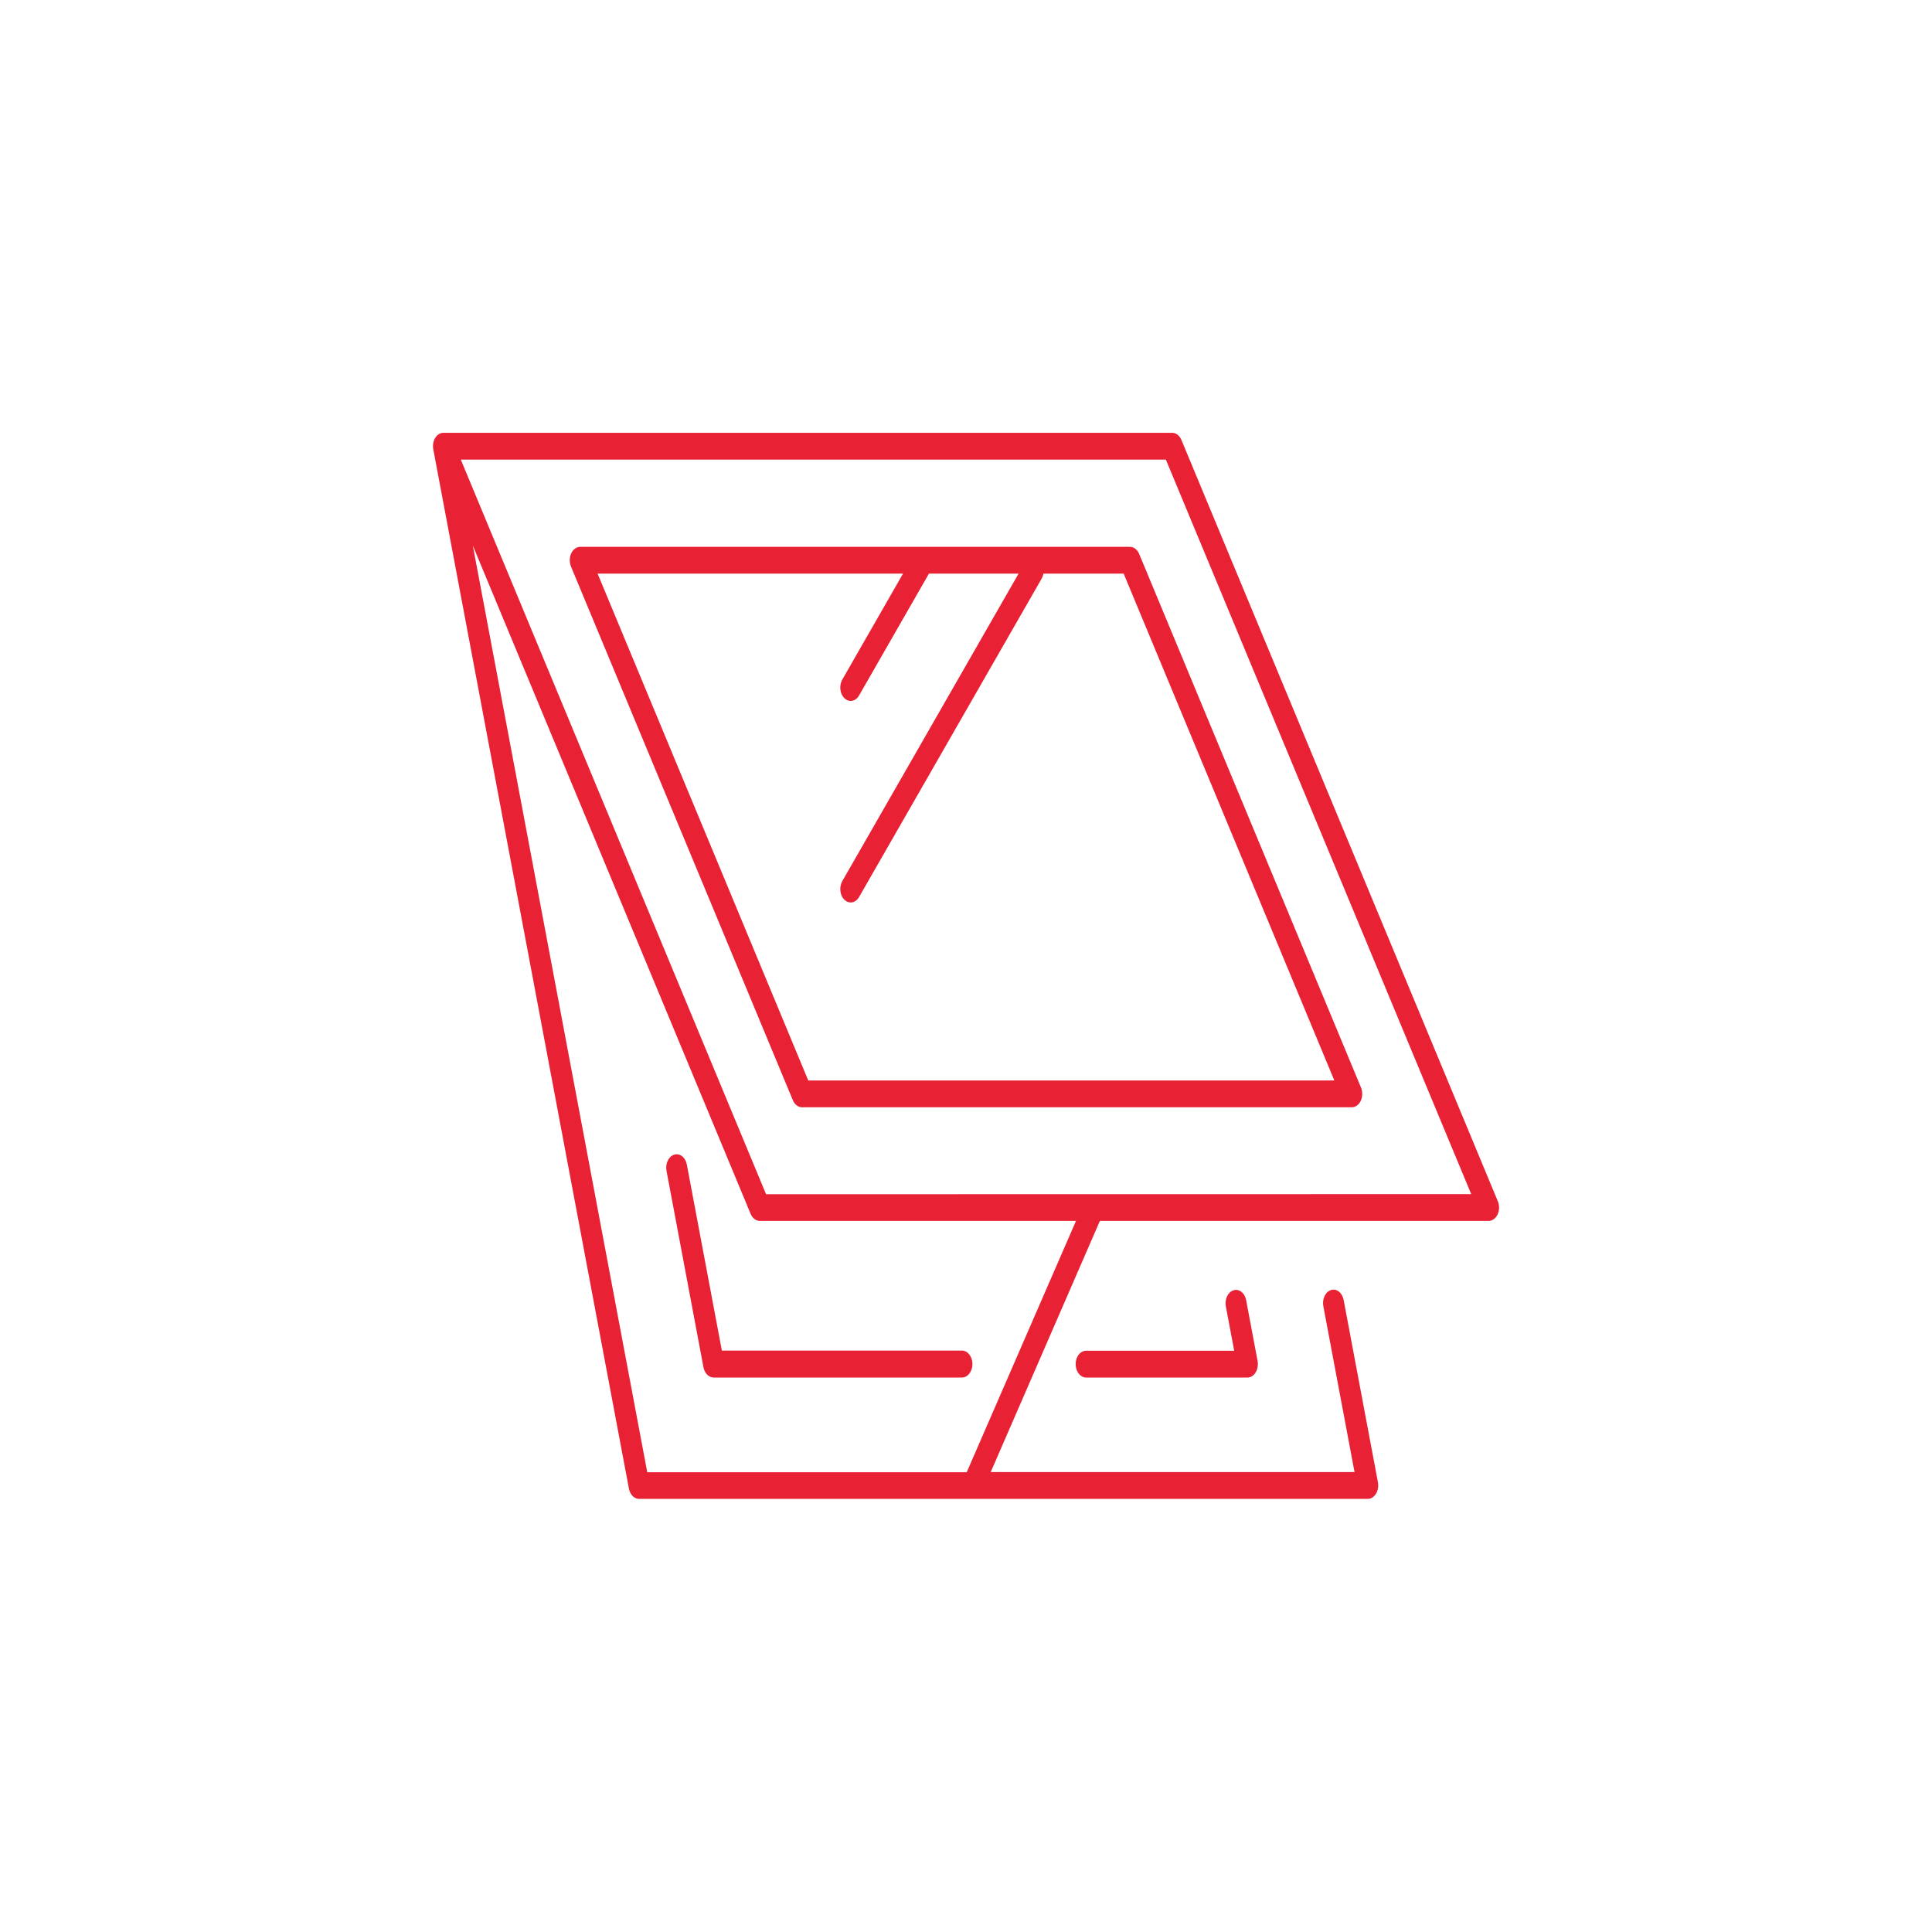 <svg width="74" height="74" viewBox="0 0 74 74" fill="none" xmlns="http://www.w3.org/2000/svg">
<path d="M26.307 44.602C26.254 44.326 26.039 44.159 25.823 44.226C25.608 44.293 25.477 44.569 25.529 44.846L26.944 52.368C26.986 52.598 27.149 52.762 27.332 52.762H36.845C37.067 52.762 37.247 52.532 37.247 52.247C37.247 51.962 37.067 51.731 36.845 51.731H27.649L26.307 44.602Z" fill="#E92134"/>
<path d="M41.2 52.248C41.2 52.533 41.38 52.763 41.602 52.763H47.779C47.903 52.763 48.018 52.692 48.093 52.567C48.168 52.445 48.197 52.282 48.168 52.127L47.73 49.798C47.678 49.522 47.463 49.354 47.247 49.421C47.031 49.488 46.901 49.764 46.953 50.041L47.273 51.737H41.605C41.38 51.733 41.2 51.964 41.2 52.248Z" fill="#E92134"/>
<path d="M57.37 46.011L45.251 16.851C45.182 16.683 45.045 16.578 44.898 16.578H16.983C16.843 16.578 16.712 16.675 16.64 16.825C16.585 16.943 16.572 17.081 16.595 17.206L24.089 57.018C24.131 57.248 24.294 57.411 24.478 57.411H52.389C52.513 57.411 52.627 57.34 52.702 57.215C52.778 57.093 52.807 56.93 52.778 56.775L51.464 49.788C51.412 49.512 51.197 49.344 50.981 49.412C50.765 49.478 50.635 49.755 50.687 50.031L51.882 56.385H37.946L42.128 46.764H57.018C57.158 46.764 57.289 46.668 57.361 46.517C57.433 46.362 57.436 46.17 57.37 46.011ZM37.028 56.389H24.791L18.11 20.896L28.75 46.492C28.819 46.66 28.956 46.764 29.103 46.764H41.213L37.028 56.389ZM29.342 45.742L17.65 17.605H44.656L56.351 45.738L29.342 45.742Z" fill="#E92134"/>
<path d="M43.28 20.945H22.223C22.082 20.945 21.952 21.042 21.88 21.193C21.808 21.348 21.805 21.54 21.87 21.699L30.367 42.139C30.436 42.306 30.573 42.411 30.72 42.411H51.777C51.918 42.411 52.049 42.315 52.12 42.164C52.192 42.009 52.195 41.816 52.13 41.657L43.633 21.218C43.561 21.05 43.427 20.945 43.28 20.945ZM30.958 41.385L22.889 21.971H34.588L32.262 26.03C32.131 26.26 32.17 26.579 32.346 26.746C32.418 26.813 32.5 26.847 32.582 26.847C32.706 26.847 32.827 26.776 32.905 26.637L35.581 21.971H39.014L32.262 33.749C32.131 33.98 32.17 34.298 32.346 34.466C32.418 34.533 32.5 34.566 32.582 34.566C32.706 34.566 32.827 34.495 32.905 34.357L39.899 22.16C39.932 22.101 39.955 22.038 39.968 21.971H43.039L51.108 41.385H30.958Z" fill="#E92134"/>
</svg>
